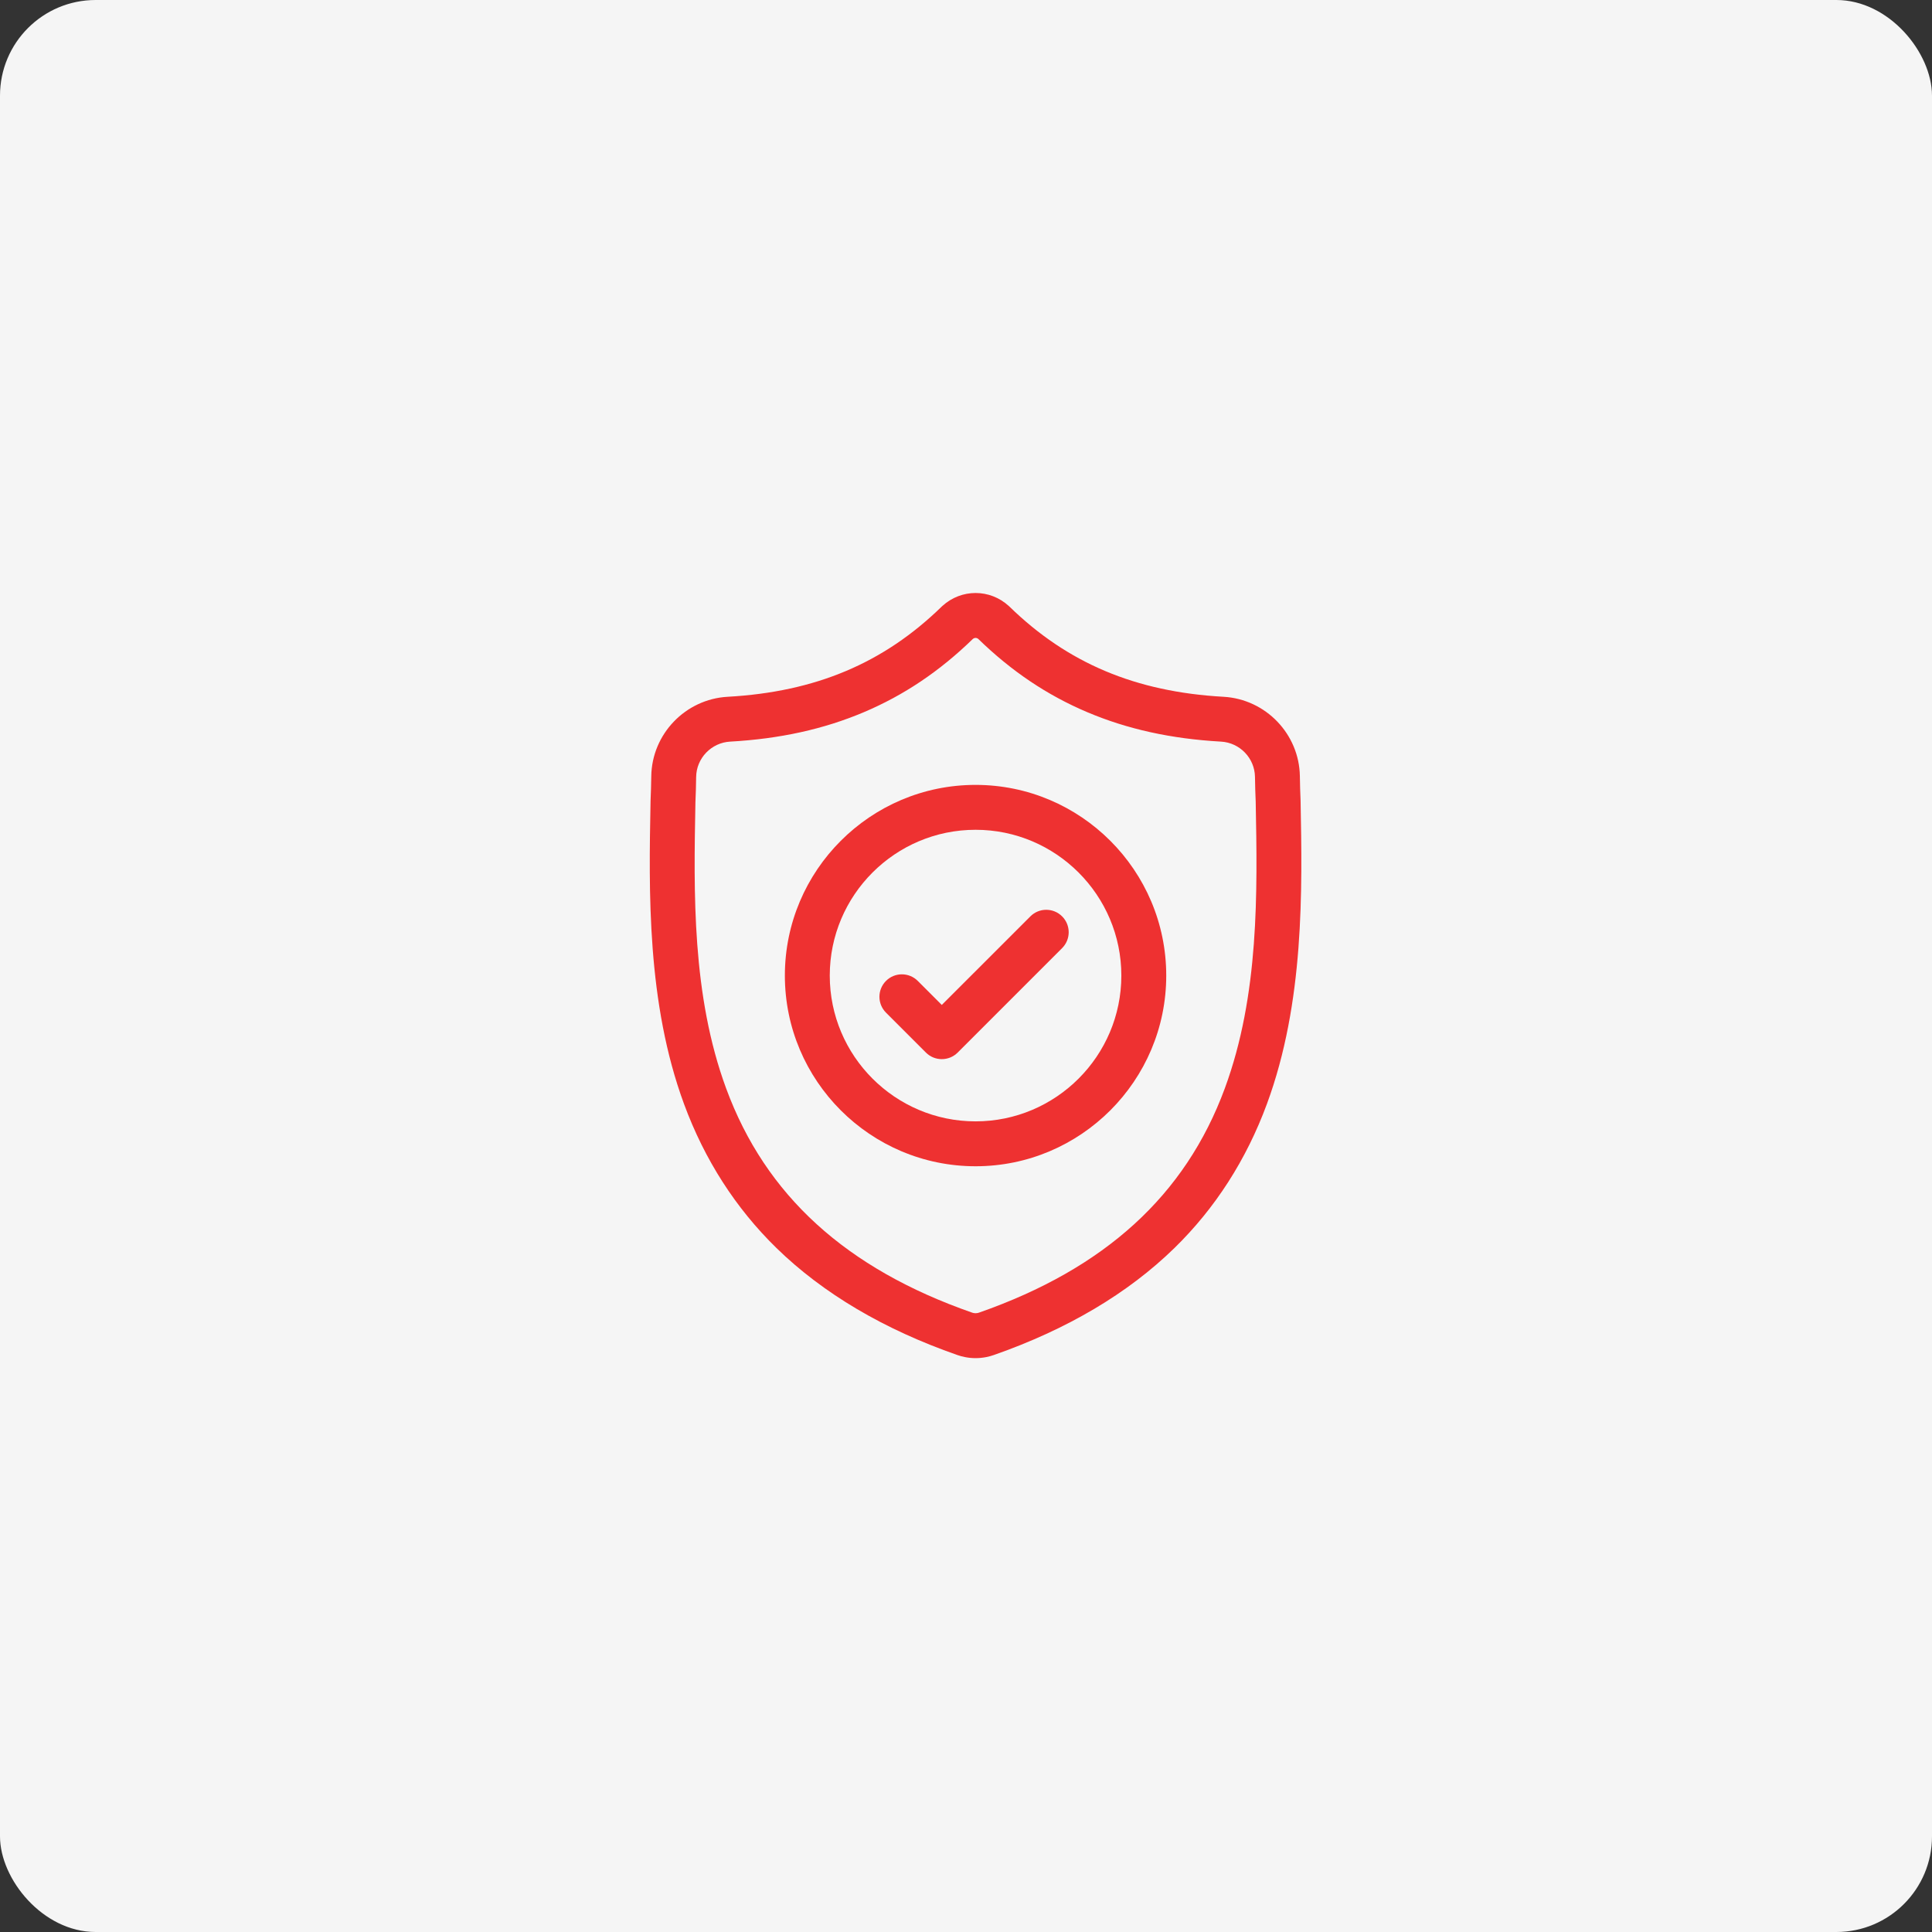 <svg width="101" height="101" viewBox="0 0 101 101" fill="none" xmlns="http://www.w3.org/2000/svg">
<rect x="0" y="0" width="101" height="101" fill="#333333" stroke="none"/>
<rect width="101" height="101" rx="5" fill="#F5F5F5"/>
<g clip-path="url(#clip0)">
<path d="M67.991 41.853L67.99 41.822C67.972 41.438 67.961 41.031 67.954 40.579C67.921 38.373 66.168 36.549 63.962 36.426C59.363 36.169 55.806 34.669 52.766 31.706L52.74 31.682C51.748 30.773 50.253 30.773 49.261 31.682L49.235 31.706C46.195 34.669 42.637 36.169 38.038 36.426C35.833 36.549 34.079 38.373 34.047 40.579C34.04 41.028 34.028 41.435 34.011 41.822L34.009 41.894C33.919 46.584 33.808 52.42 35.761 57.718C36.834 60.631 38.46 63.163 40.593 65.245C43.022 67.615 46.204 69.498 50.05 70.838C50.175 70.882 50.305 70.918 50.438 70.944C50.624 70.981 50.812 71 51 71C51.188 71 51.377 70.981 51.563 70.944C51.695 70.918 51.826 70.882 51.952 70.838C55.793 69.495 58.972 67.612 61.399 65.241C63.531 63.159 65.157 60.626 66.231 57.712C68.191 52.399 68.08 46.551 67.991 41.853ZM64.029 56.9C61.97 62.484 57.766 66.318 51.178 68.622C51.154 68.63 51.129 68.637 51.103 68.642C51.035 68.656 50.966 68.656 50.897 68.642C50.871 68.637 50.846 68.63 50.823 68.622C44.227 66.323 40.021 62.49 37.963 56.906C36.164 52.023 36.266 46.666 36.355 41.939L36.356 41.913C36.374 41.507 36.387 41.081 36.393 40.614C36.408 39.634 37.188 38.824 38.169 38.77C40.772 38.624 43.058 38.121 45.159 37.232C47.257 36.344 49.12 35.092 50.855 33.405C50.943 33.331 51.058 33.33 51.145 33.405C52.88 35.092 54.744 36.344 56.842 37.232C58.942 38.121 61.229 38.624 63.832 38.77C64.813 38.824 65.593 39.634 65.607 40.614C65.614 41.084 65.626 41.509 65.645 41.913C65.734 46.645 65.834 52.007 64.029 56.9Z" fill="#EE3131"/>
<path d="M51 41.032C45.503 41.032 41.031 45.504 41.031 51.001C41.031 56.497 45.503 60.969 51 60.969C56.496 60.969 60.968 56.497 60.968 51.001C60.968 45.504 56.496 41.032 51 41.032ZM51 58.622C46.797 58.622 43.378 55.203 43.378 51.001C43.378 46.798 46.797 43.379 51 43.379C55.202 43.379 58.621 46.798 58.621 51.001C58.621 55.203 55.202 58.622 51 58.622Z" fill="#EE3131"/>
<path d="M53.865 47.906L49.234 52.536L47.978 51.279C47.519 50.821 46.776 50.821 46.318 51.279C45.86 51.738 45.86 52.481 46.318 52.939L48.405 55.026C48.634 55.255 48.934 55.369 49.234 55.369C49.535 55.369 49.835 55.255 50.064 55.026L55.525 49.565C55.983 49.107 55.983 48.364 55.525 47.906C55.066 47.447 54.323 47.447 53.865 47.906Z" fill="#EE3131"/>
</g>
<defs>
<clipPath id="clip0">
<rect width="40" height="40" fill="white" transform="translate(31 31)"/>
</clipPath>
</defs>
</svg>

